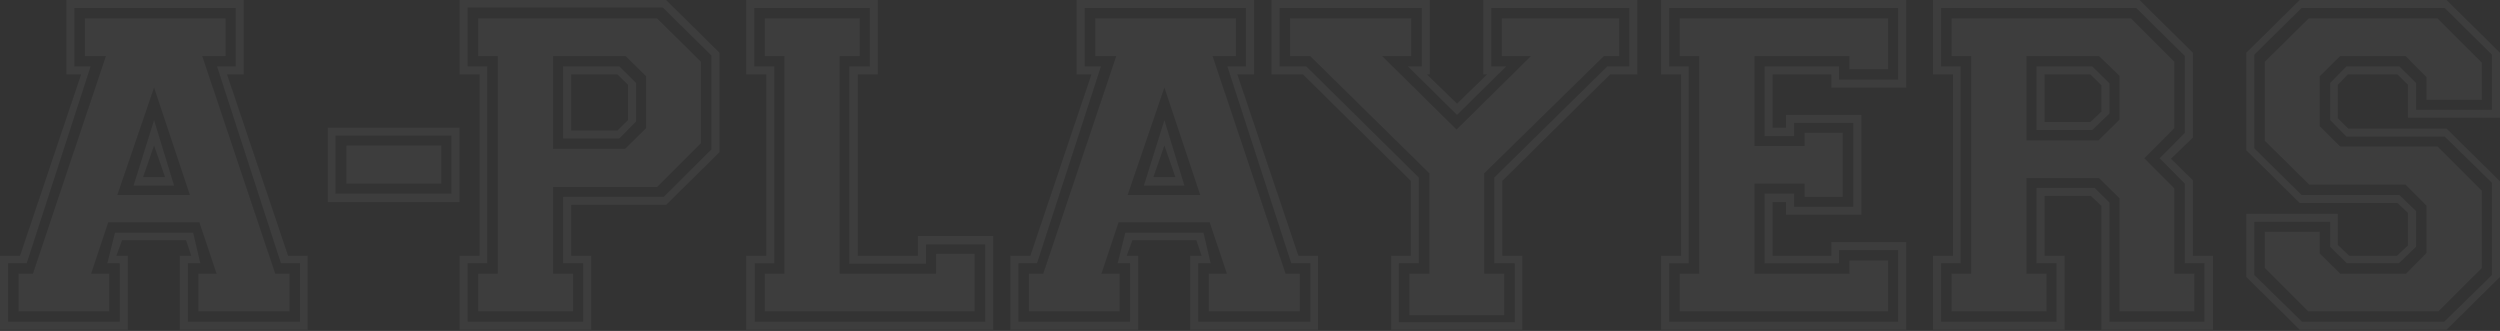 <?xml version="1.0" encoding="UTF-8"?> <svg xmlns="http://www.w3.org/2000/svg" width="1186" height="157" viewBox="0 0 1186 157" fill="none"><rect x="0" y="0" width="1186" height="157" fill="#333333" stroke="none"/><g opacity="0.05"><path d="M0 156.413V121.332H9.504L38.468 35.305H31.453V0H115.629V35.305H107.709L136.673 121.332H145.95V156.413H85.307V121.332H90.738L88.249 113.958H57.928L55.212 121.332H60.643V156.413H0ZM56.796 152.615V124.907H50.913L54.533 110.383H91.643L95.037 124.907H89.154V152.615H142.33V124.907H133.278L102.957 31.506H111.782V3.799H35.3V31.506H42.993L12.672 124.907H3.847V152.615H56.796ZM8.825 147.699V129.823H15.613L50.234 26.59H40.278V8.714H107.03V26.59H95.942L130.563 129.823H137.351V147.699H94.132V129.823H102.731L94.585 105.467H51.365L43.219 129.823H51.818V147.699H8.825ZM90.059 92.507L73.088 41.561L55.665 92.507H90.059ZM63.358 88.038L73.088 56.979L82.592 88.038H63.358ZM78.293 84.016L73.088 69.045L67.884 84.016H78.293Z" fill="white"></path><path d="M155.525 95.859V60.554H217.978V95.859H155.525ZM214.131 91.837V64.353H159.145V91.837H214.131ZM164.349 87.145V69.045H209.379V87.145H164.349Z" fill="white"></path><path d="M218.029 156.413V121.332H227.533V35.305H218.029V0H316.008L341.351 25.026V72.174L316.008 97.2H270.978V121.332H280.482V156.413H218.029ZM276.635 152.615V124.907H267.131V93.401H314.876L337.504 70.833V26.367L314.424 3.575H221.876V31.506H231.153V124.907H221.876V152.615H276.635ZM226.854 147.699V129.823H236.131V26.59H226.854V8.714H311.708L332.526 29.272V67.928L311.708 88.709H262.38V129.823H271.883V147.699H226.854ZM296.548 70.609L306.504 60.778V36.199L296.774 26.59H262.38V70.609H296.548ZM267.131 65.694V31.506H293.832L301.752 39.327V57.65L293.832 65.694H267.131ZM292.927 61.895L297.905 56.979V40.221L292.927 35.305H270.978V61.895H292.927Z" fill="white"></path><path d="M354.003 156.413V121.332H363.507V35.305H354.003V0H416.456V35.305H406.953V121.332H435.464V111.947H471.216V156.413H354.003ZM467.369 152.615V115.969H439.31V125.131H402.88V31.506H412.609V3.799H357.85V31.506H367.354V124.907H358.076V152.615H467.369ZM362.828 147.699V129.823H372.106V26.59H362.828V8.714H407.858V26.59H398.354V129.823H444.062V120.438H462.391V147.699H362.828Z" fill="white"></path><path d="M479.296 156.413V121.332H488.8L517.764 35.305H510.749V0H594.925V35.305H587.005L615.969 121.332H625.247V156.413H564.604V121.332H570.034L567.545 113.958H537.224L534.509 121.332H539.939V156.413H479.296ZM536.093 152.615V124.907H530.209L533.83 110.383H570.94L574.334 124.907H568.45V152.615H621.626V124.907H612.575L582.253 31.506H591.078V3.799H514.596V31.506H522.289L491.968 124.907H483.143V152.615H536.093ZM488.121 147.699V129.823H494.91L529.53 26.59H519.574V8.714H586.327V26.59H575.239L609.86 129.823H616.648V147.699H573.429V129.823H582.027L573.881 105.467H530.662L522.516 129.823H531.114V147.699H488.121ZM569.356 92.507L552.385 41.561L534.961 92.507H569.356ZM542.655 88.038L552.385 56.979L561.888 88.038H542.655ZM557.589 84.016L552.385 69.045L547.18 84.016H557.589Z" fill="white"></path><path d="M603.19 35.305V0H678.314V35.305H676.957L691.212 49.158L705.468 35.305H703.658V0H776.746V35.305H763.848L712.709 85.804V121.332H722.212V156.413H659.986V121.332H669.263V85.804L618.124 35.305H603.19ZM619.708 31.506L673.11 84.24V124.907H663.606V152.838H718.592V124.907H708.862V84.24L762.49 31.506H772.899V3.799H707.504V31.506H714.519L691.212 54.521L667.905 31.506H674.468V3.799H607.036V31.506H619.708ZM612.015 26.59V8.714H669.489V26.59H655.686L690.986 61.448L726.286 26.59H712.482V8.714H768.147V26.59H760.906L704.11 82.229V129.823H713.614V149.486H668.584V129.823H678.088V82.229L621.518 26.59H612.015Z" fill="white"></path><path d="M788 156.413V121.332H797.503V35.305H788V0H904.307V41.561H868.781V35.305H840.949V60.554H847.285V54.521H883.037V101.892H847.285V95.859H840.949V121.332H868.781V114.852H904.307V156.413H788ZM900.46 152.615V118.651H872.402V124.907H837.102V91.837H851.131V98.094H879.19V58.32H851.131V64.576H837.102V31.506H872.402V37.763H900.46V3.799H791.846V31.506H801.124V124.907H791.846V152.615H900.46ZM796.824 147.699V129.823H806.102V26.59H796.824V8.714H895.709V32.847H877.38V26.59H832.35V69.269H856.11V63.012H874.212V93.401H856.11V87.145H832.35V129.823H877.38V123.567H895.709V147.699H796.824Z" fill="white"></path><path d="M917.012 156.413V121.332H926.516V35.305H917.012V0H1014.99L1040.33 25.026V65.247L1029.93 75.302L1040.33 85.58V121.332H1049.84V156.413H996.889V97.647L991.911 92.954H969.962V121.332H979.465V156.413H917.012ZM975.619 152.615V124.907H966.115V89.156H993.721L1000.74 96.082V152.615H1045.77V124.907H1036.49V87.145L1024.5 75.078L1036.49 63.012V26.59L1013.41 3.799H920.859V31.506H930.137V124.907H920.859V152.615H975.619ZM925.837 147.699V129.823H935.115V26.59H925.837V8.714H1010.92L1031.51 29.272V60.778L1017.25 75.078L1031.51 89.379V129.823H1041.01V147.699H1005.49V94.071L995.758 84.463H961.363V129.823H970.867V147.699H925.837ZM995.531 66.587L1005.49 56.756V35.975L995.758 26.59H961.363V66.587H995.531ZM966.115 61.672V31.506H992.59L1000.74 39.55V53.851L992.59 61.672H966.115ZM991.685 57.873L996.889 52.957V40.444L991.685 35.305H969.962V57.873H991.685Z" fill="white"></path><path d="M1065.62 131.387V101.445H1109.07V116.193L1114.5 121.332H1137.12L1142.33 116.416V100.998L1137.35 96.306H1090.96L1065.62 71.28V25.026L1090.96 0H1160.66L1186 25.026V55.862H1142.33V40.221L1137.35 35.305H1113.82L1109.07 40.221V56.085L1114.04 61.001H1160.66L1186 86.027V131.387L1160.66 156.413H1090.96L1065.62 131.387ZM1092.09 152.615H1159.53L1182.15 130.493V86.698L1159.75 64.8H1113.14L1105.44 56.979V39.327L1113.14 31.506H1138.26L1146.17 39.327V52.063H1182.15V25.92L1159.75 3.799H1091.87L1069.47 25.92V70.386L1091.87 92.507H1138.26L1146.17 100.105V117.087L1138.03 124.907H1113.36L1105.44 117.087V105.244H1069.47V130.493L1092.09 152.615ZM1074.44 127.142V109.936H1100.47V120.215L1110.2 129.823H1141.42L1151.15 119.991V97.647L1141.2 87.591H1095.49L1074.44 66.811V29.272L1095.26 8.714H1156.36L1177.4 29.718V47.371H1151.15V36.645L1141.2 26.59H1110.2L1100.47 36.199V59.884L1110.2 69.492H1156.36L1177.4 90.496V127.142L1156.81 147.699H1095.04L1074.44 127.142Z" fill="white"></path></g></svg> 